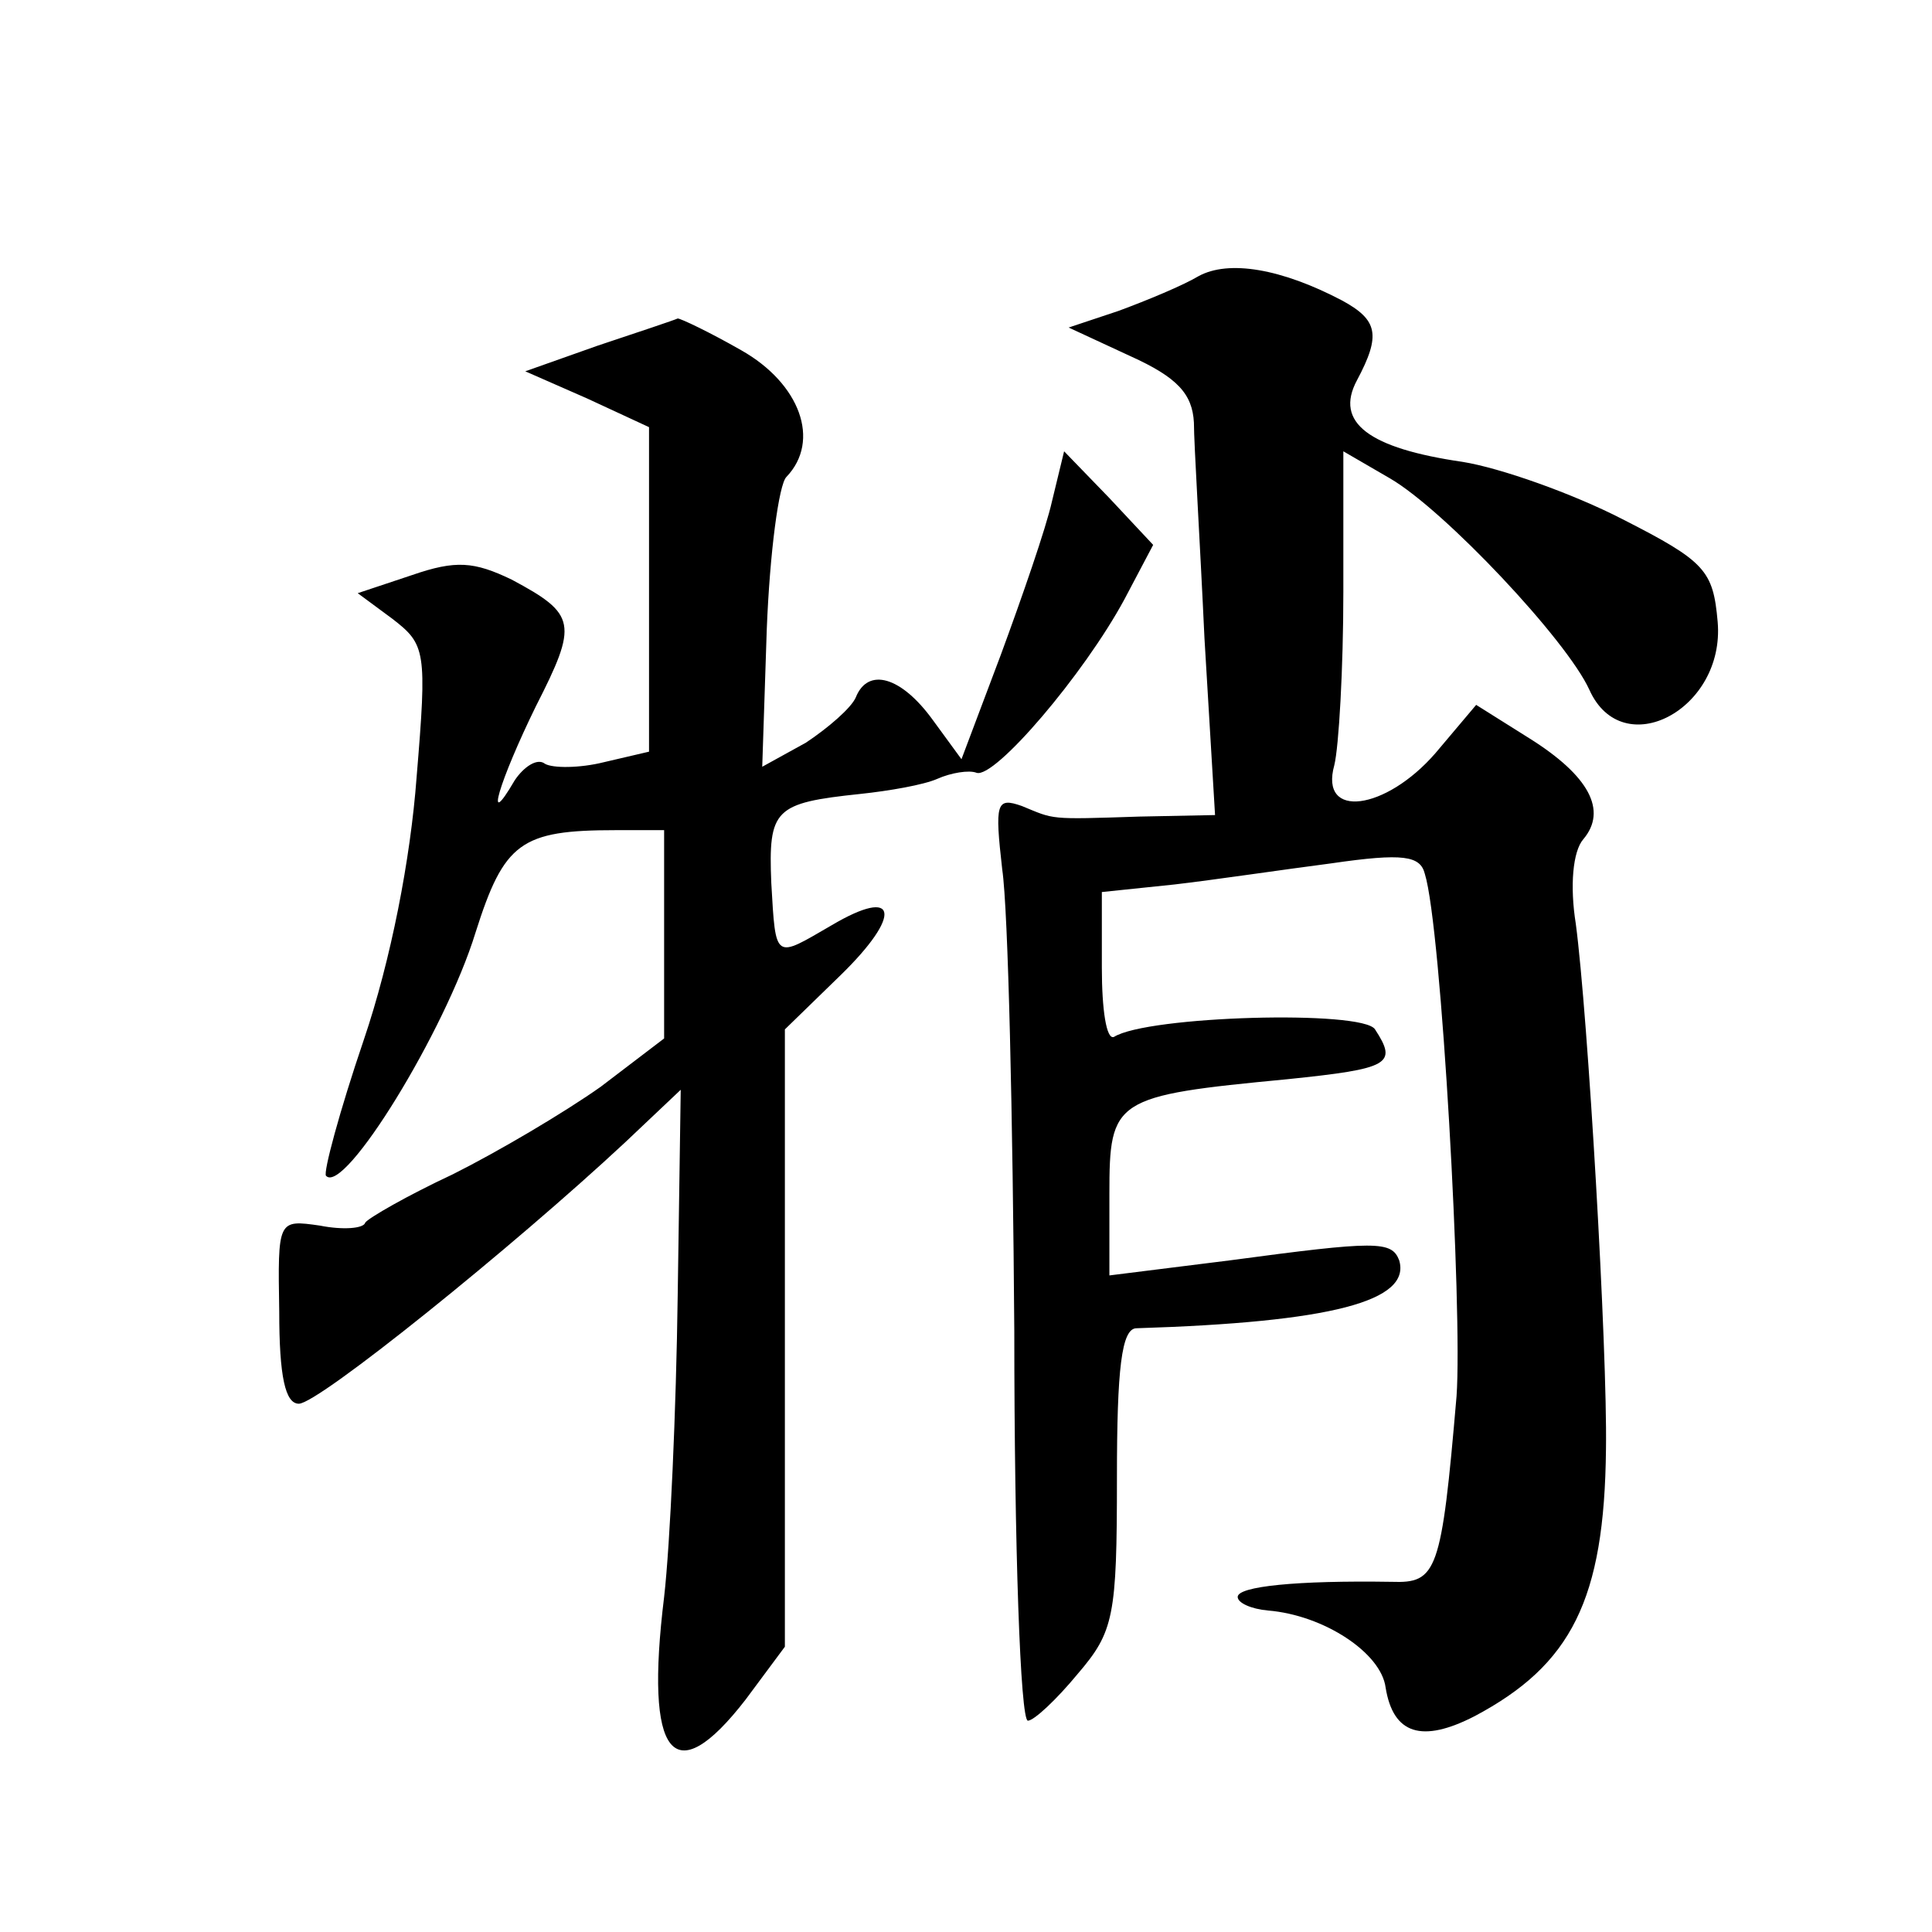 <?xml version="1.0" standalone="no"?>
<!DOCTYPE svg PUBLIC "-//W3C//DTD SVG 20010904//EN"
 "http://www.w3.org/TR/2001/REC-SVG-20010904/DTD/svg10.dtd">
<svg version="1.0" xmlns="http://www.w3.org/2000/svg"
 width="128pt" height="128pt" viewBox="0 0 128 128"
 preserveAspectRatio="xMidYMid meet">
<g transform="translate(0,128) scale(0.1,-0.1)"
fill="#0" stroke="none">
<path d="M794 1097 c-10 -6 -34 -16 -53 -23 l-33 -11 41 -19 c31 -14 41 -25 42
-44 0 -14 4 -78 7 -143 l7 -117 -50 -1 c-61 -2 -56 -2 -78 7 -17 6 -18 2 -13 -42
4 -27 7 -165 8 -306 0 -142 4 -258 9 -258 4 0 19 14 33 31 24 28 26 38 26 130 0
72 3 99 13 99 129 4 182 18 174 45 -5 13 -15 13 -112 0 l-80 -10 0 54 c0 63 3 65
118 76 68 7 73 10 58 33 -8 13 -151 9 -173 -5 -5 -2 -8 18 -8 46 l0 50 48 5 c26
3 73 10 104 14 48 7 59 5 62 -7 11 -35 25 -290 21 -346 -10 -117 -13 -124 -43 -123
-63 1 -102 -3 -102 -10 0 -4 9 -8 20 -9 37 -3 75 -28 78 -51 5 -31 24 -37 59 -19
64 34 86 77 87 177 1 66 -12 288 -20 348 -4 25 -2 48 5 56 16 19 4 42 -36 67 l-35
22 -27 -32 c-33 -38 -77 -44 -67 -8 3 12 6 64 6 115 l0 93 31 -18 c36 -21 117 -107
132 -140 22 -49 90 -13 85 45 -3 34 -8 40 -63 68 -33 17 -81 34 -106 38 -62 9 -85
26 -70 54 16 30 14 40 -10 53 -40 21 -75 27 -95 16z M396 1051 l-48 -17 41 -18
41 -19 0 -108 0 -107 -30 -7 c-16 -4 -34 -4 -39 -1 -5 4 -14 -2 -20 -11 -21 -36
-10 0 14 49 28 55 27 61 -16 84 -25 12 -37 13 -66 3 l-36 -12 23 -17 c22 -17 23
-21 16 -105 -4 -54 -17 -121 -35 -174 -16 -47 -27 -88 -25 -90 12 -13 79 96 99
161 19 60 30 68 93 68 l32 0 0 -69 0 -69 -42 -32 c-24 -17 -68 -43 -98 -58 -30
-14 -56 -29 -58 -32 -1 -4 -15 -5 -30 -2 -28 4 -28 4 -27 -57 0 -43 4 -61 13 -61
13 0 142 104 216 173 l37 35 -2 -136 c-1 -76 -5 -165 -9 -200 -13 -106 6 -130 54
-68 l26 35 0 204 0 205 37 36 c41 40 38 59 -6 33 -38 -22 -37 -24 -40 28 -2 49
2 53 59 59 19 2 42 6 51 10 9 4 21 6 26 4 12 -4 71 65 98 115 l19 36 -29 31 -30
31 -8 -33 c-4 -18 -20 -64 -34 -102 l-26 -69 -19 26 c-21 29 -43 35 -51 15 -3 -7
-18 -20 -33 -30 l-29 -16 3 91 c2 51 8 96 13 101 23 24 9 62 -30 84 -21 12 -40
21 -42 21 -2 -1 -26 -9 -53 -18z"/>
</g>
</svg>
